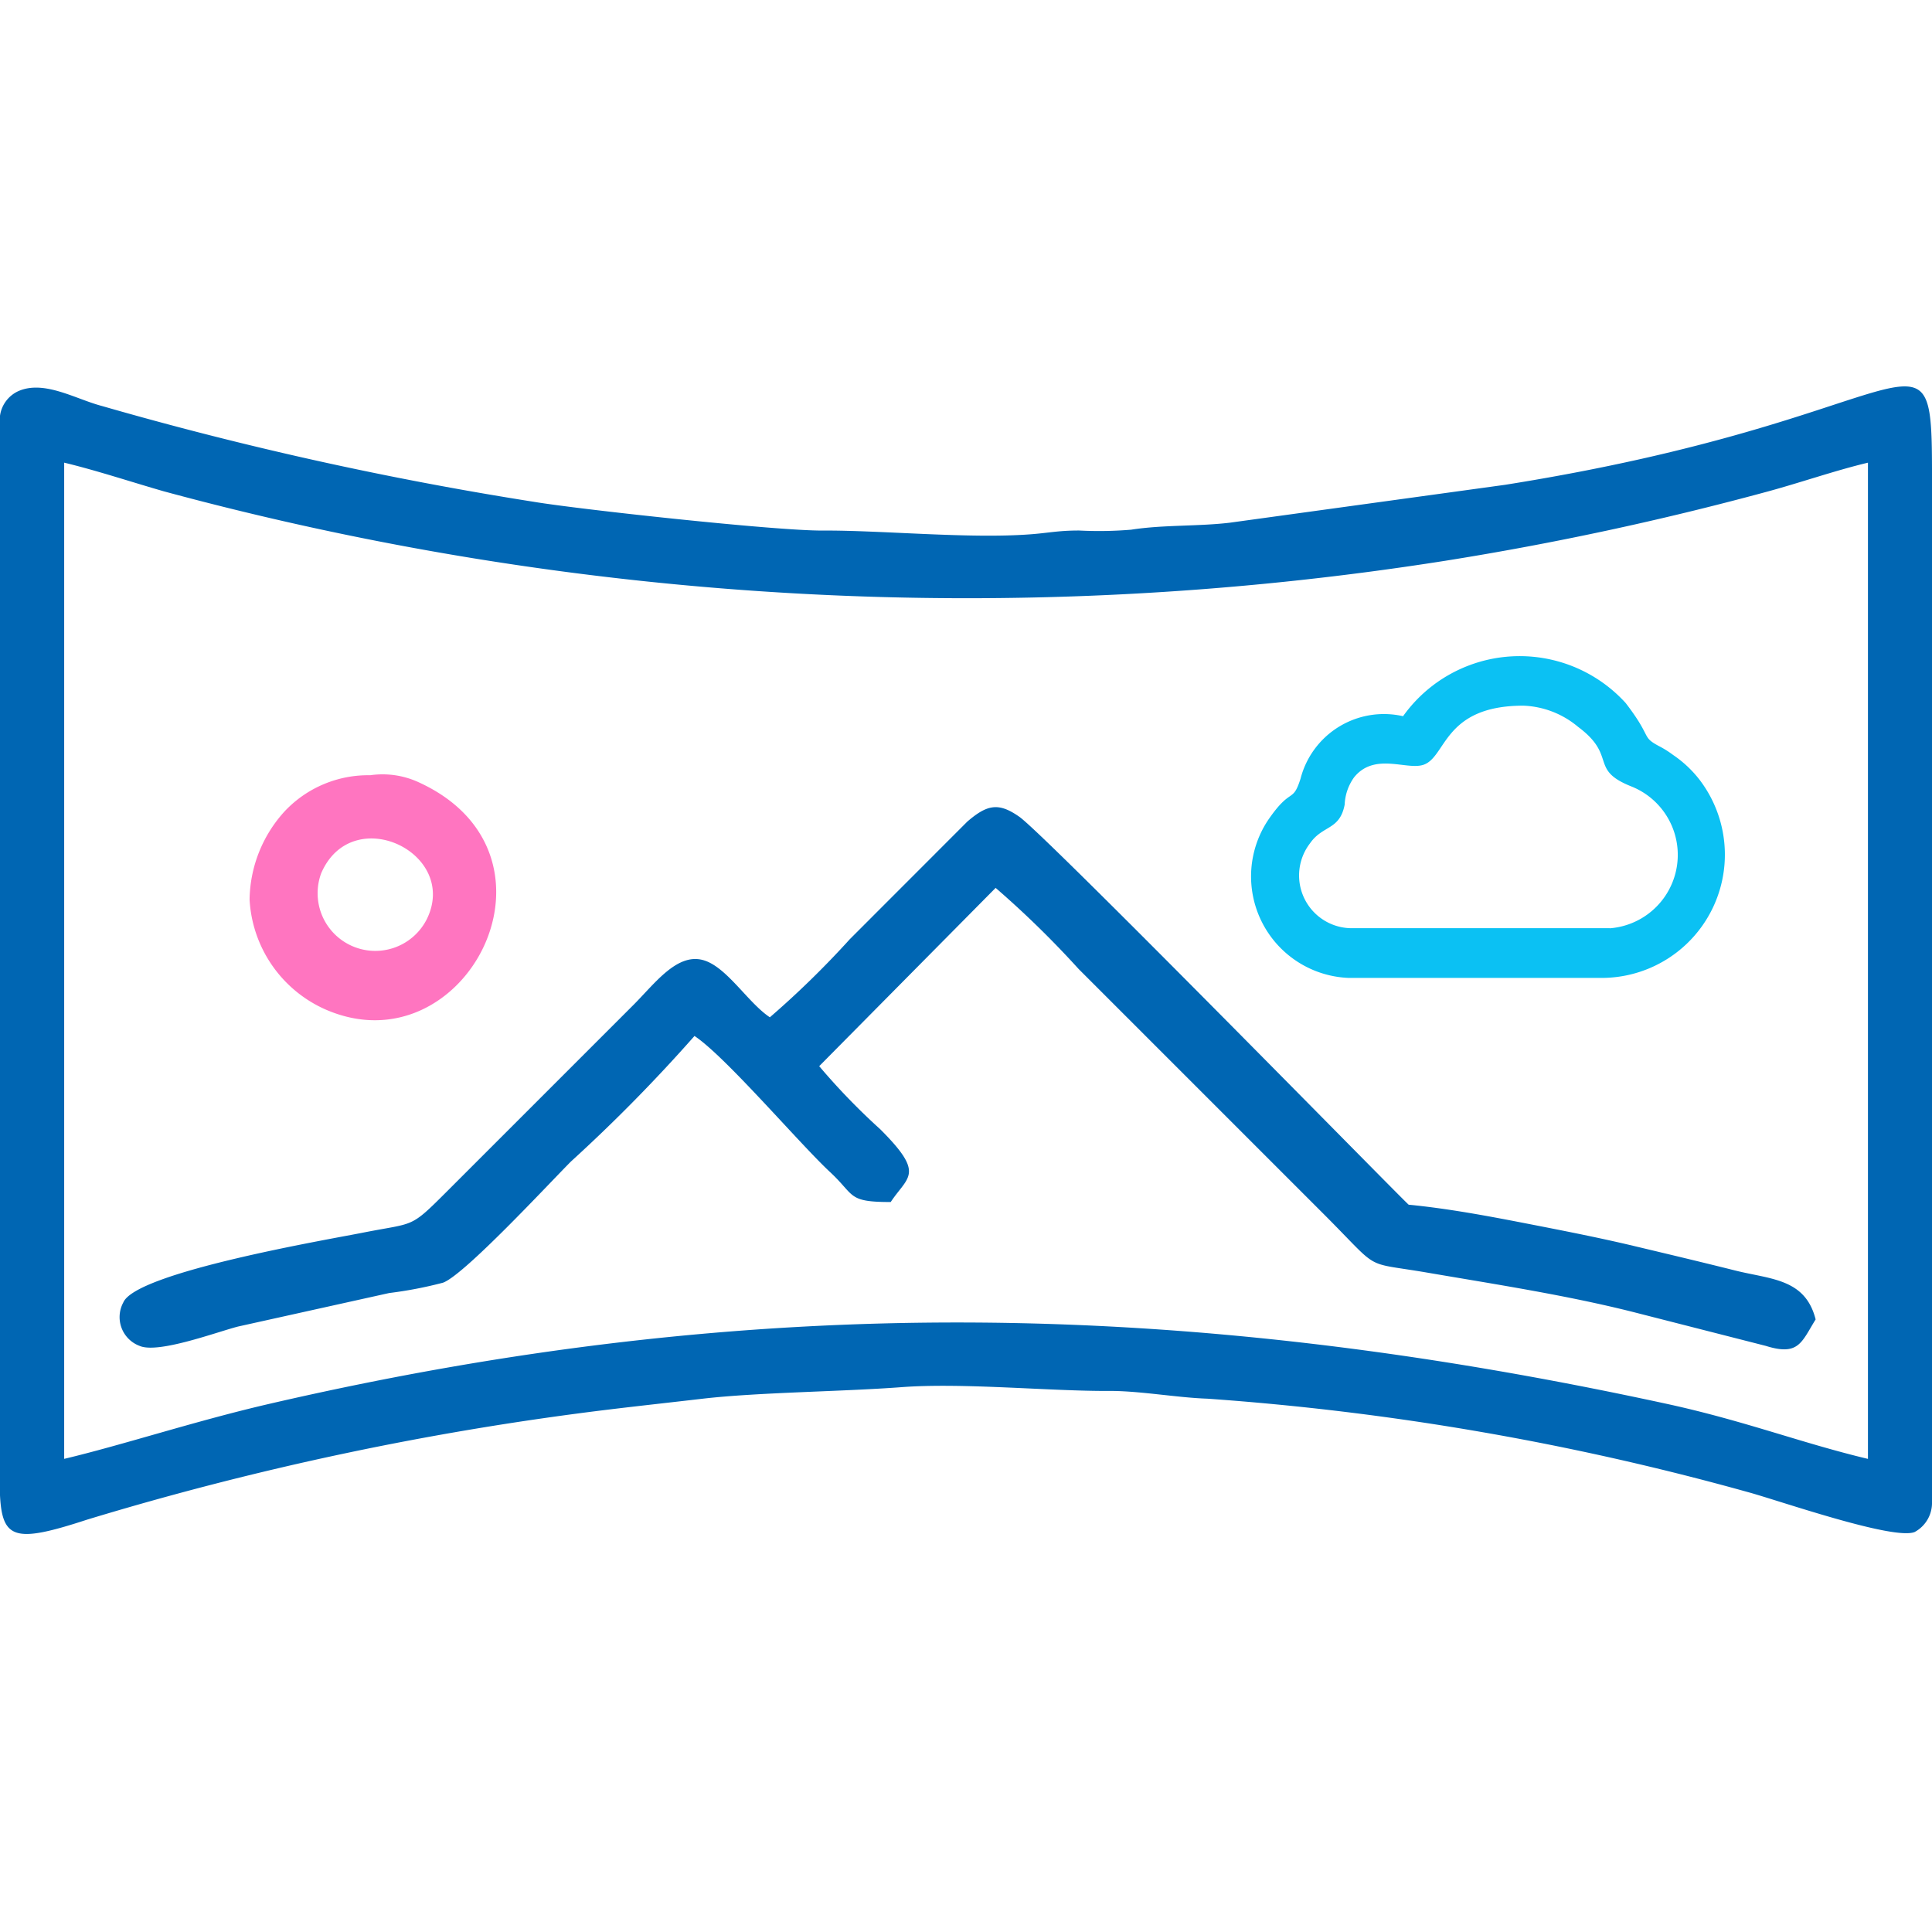 <svg xmlns="http://www.w3.org/2000/svg" width="60" height="60" viewBox="0 0 60 60"><g transform="translate(2810 1016)"><rect width="60" height="60" transform="translate(-2810 -1016)" fill="none"/><g transform="translate(-2810 -1004)"><path d="M1.993,33.28V2.342c1,.24,2.084.6,3.093.89a95.388,95.388,0,0,0,39.8,2.157,95.344,95.344,0,0,0,9.939-2.131c1.042-.279,2.169-.674,3.186-.915V33.281c-2.067-.492-3.834-1.185-6.258-1.711-15-3.256-28.348-3.475-43.381,0-2.312.535-4.514,1.266-6.377,1.71ZM60,2.526V34.678a1.026,1.026,0,0,1-.539.874c-.663.267-4.264-.994-5.183-1.241a84.593,84.593,0,0,0-16.784-2.9c-.925-.03-2.107-.245-3.041-.24-1.851.01-4.545-.26-6.448-.118-1.873.141-4.48.16-6.2.361-.978.114-1.971.222-2.942.34A95.346,95.346,0,0,0,2.708,35.167C.5,35.889.069,35.8,0,34.412V.887A.988.988,0,0,1,.586.114c.8-.338,1.763.254,2.578.468A110.527,110.527,0,0,0,16.591,3.56c1.391.232,7.5.9,8.953.891,1.851-.01,4.545.26,6.448.117.571-.042.869-.119,1.523-.118a12.006,12.006,0,0,0,1.615-.026c.986-.155,2.084-.1,3.063-.217l8.55-1.177C59.557.994,59.989-2.42,60,2.524Z" transform="translate(0 0.026)" fill="#0066b3" fill-rule="evenodd"/><path d="M75.9,202.53c-.659-.435-1.3-1.5-2-1.754-.85-.309-1.559.688-2.244,1.372l-5.8,5.8c-1.156,1.156-.974.946-2.6,1.269-1.062.211-7.053,1.225-7.44,2.17a.954.954,0,0,0,.508,1.346c.578.249,2.379-.425,3.052-.6l4.7-1.042a12.618,12.618,0,0,0,1.67-.321c.663-.24,3.3-3.088,3.972-3.762a50.194,50.194,0,0,0,3.838-3.9c.962.636,3.262,3.345,4.211,4.227.785.729.529.93,1.883.93.533-.806,1.079-.856-.321-2.256a20.575,20.575,0,0,1-1.9-1.963l5.479-5.537a29.874,29.874,0,0,1,2.578,2.519l7.614,7.614c1.815,1.815,1.165,1.464,3.222,1.817,2.13.365,4.316.7,6.394,1.224l4.108,1.049c1.025.321,1.108-.108,1.55-.821-.321-1.271-1.394-1.243-2.493-1.518-1.122-.281-2.164-.528-3.306-.8-1.077-.252-2.211-.472-3.3-.684-1.157-.225-2.358-.446-3.539-.561-.074-.035-11.272-11.475-12.093-12.048-.641-.45-.994-.383-1.615.151L78.382,200.1a28.415,28.415,0,0,1-2.49,2.432Z" transform="translate(-51.988 -182.935)" fill="#0066b3" fill-rule="evenodd"/><path d="M121.578,185.055a1.791,1.791,0,0,1-3.286-1.414C119.254,181.421,122.568,183,121.578,185.055ZM119.82,180.6a3.562,3.562,0,0,0-2.645,1.1,4.145,4.145,0,0,0-1.108,2.762,3.967,3.967,0,0,0,2.344,3.406c4.346,1.916,7.822-4.775,2.936-7.037a2.685,2.685,0,0,0-1.523-.233Z" transform="translate(-108.316 -168.524)" fill="#ff75c0" fill-rule="evenodd"/><path d="M593.359,133.983h-8.047a1.638,1.638,0,0,1-1.257-2.639c.392-.565.923-.4,1.074-1.2a1.56,1.56,0,0,1,.292-.846c.626-.775,1.609-.229,2.133-.383.741-.216.612-1.843,3.126-1.843a2.805,2.805,0,0,1,1.7.66c1.221.91.328,1.32,1.648,1.847a2.287,2.287,0,0,1-.666,4.407Zm-6.422-6.585a2.675,2.675,0,0,0-3.179,1.943c-.25.782-.287.236-1,1.274a3.155,3.155,0,0,0,2.473,4.911H593.2a3.829,3.829,0,0,0,2.929-6.18,3.569,3.569,0,0,0-.8-.743,3.063,3.063,0,0,0-.45-.281c-.546-.295-.19-.248-1.024-1.333a4.449,4.449,0,0,0-6.911.408Z" transform="translate(-543.369 -117.157)" fill="#0bc1f3" fill-rule="evenodd"/></g></g></svg>